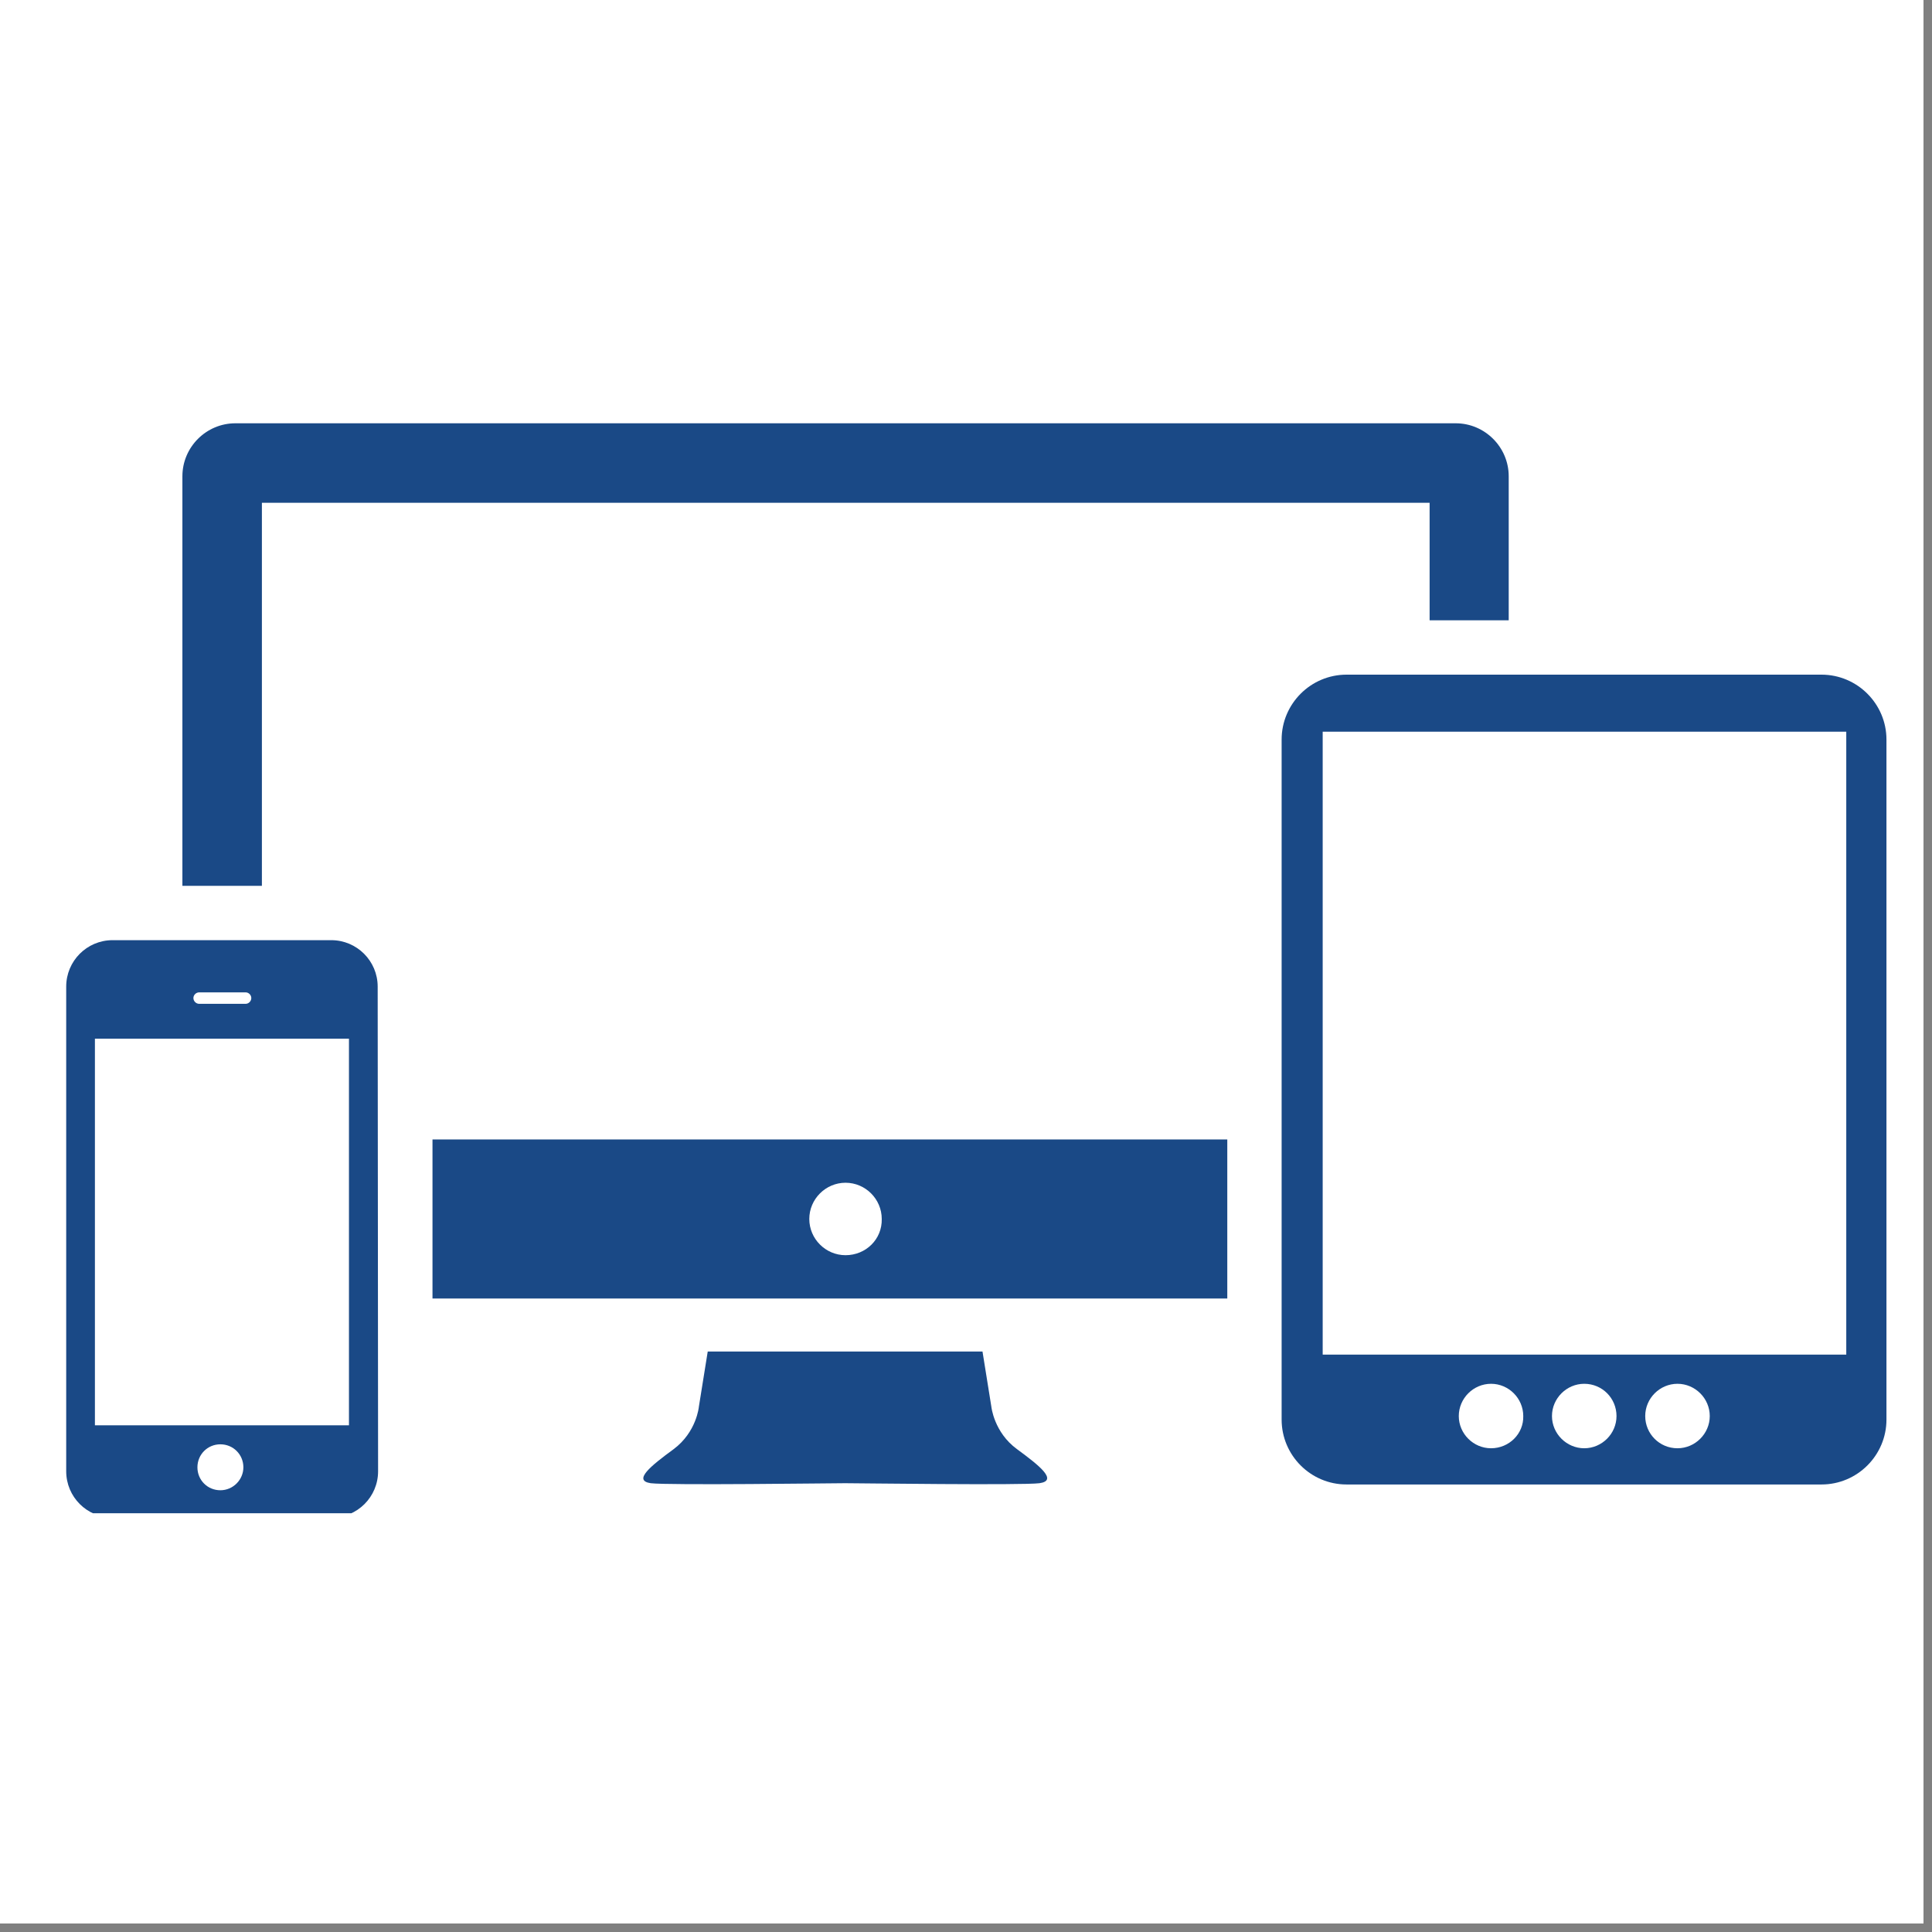 <svg xmlns="http://www.w3.org/2000/svg" xmlns:xlink="http://www.w3.org/1999/xlink" width="150" zoomAndPan="magnify" viewBox="0 0 112.5 112.5" height="150" preserveAspectRatio="xMidYMid meet" version="1.0"><rect x="0" y="0" width="112.5" height="112.5" fill="#808080" stroke="none"/><defs><clipPath id="98a8a84a12"><path d="M 0 0 L 112.004 0 L 112.004 112.004 L 0 112.004 Z M 0 0 " clip-rule="nonzero"/></clipPath><clipPath id="5f10644c76"><path d="M 3.855 54 L 23 54 L 23 88.117 L 3.855 88.117 Z M 3.855 54 " clip-rule="nonzero"/></clipPath><clipPath id="8d75c18378"><path d="M 74 39 L 109.883 39 L 109.883 87 L 74 87 Z M 74 39 " clip-rule="nonzero"/></clipPath><clipPath id="f60737cf51"><path d="M 10 24.648 L 88 24.648 L 88 52 L 10 52 Z M 10 24.648 " clip-rule="nonzero"/></clipPath></defs><g clip-path="url(#98a8a84a12)"><path fill="#ffffff" d="M 0 0 L 112.004 0 L 112.004 112.004 L 0 112.004 Z M 0 0 " fill-opacity="1" fill-rule="nonzero"/><path fill="#ffffff" d="M 0 0 L 112.004 0 L 112.004 112.004 L 0 112.004 Z M 0 0 " fill-opacity="1" fill-rule="nonzero"/></g><path fill="#1a4986" d="M 59.219 84.383 C 57.879 83.406 57.727 81.914 57.727 81.914 L 57.211 78.699 L 41.211 78.699 L 40.695 81.914 C 40.695 81.914 40.566 83.383 39.227 84.383 C 37.891 85.363 36.836 86.211 37.891 86.367 C 38.918 86.496 48.516 86.367 49.211 86.367 C 49.93 86.367 59.527 86.496 60.531 86.367 C 61.609 86.211 60.555 85.363 59.219 84.383 Z M 59.219 84.383 " fill-opacity="1" fill-rule="nonzero"/><g clip-path="url(#5f10644c76)"><path fill="#1a4986" d="M 21.992 57.449 C 21.992 55.957 20.781 54.746 19.289 54.746 L 6.555 54.746 C 5.062 54.746 3.855 55.957 3.855 57.449 L 3.855 85.672 C 3.855 87.164 5.062 88.371 6.555 88.371 L 19.316 88.371 C 20.809 88.371 22.016 87.164 22.016 85.672 Z M 11.598 57.785 L 14.301 57.785 C 14.48 57.785 14.633 57.938 14.633 58.117 C 14.633 58.297 14.48 58.453 14.301 58.453 L 11.598 58.453 C 11.418 58.453 11.262 58.297 11.262 58.117 C 11.262 57.938 11.418 57.785 11.598 57.785 Z M 12.832 86.777 C 12.086 86.777 11.496 86.188 11.496 85.441 C 11.496 84.695 12.086 84.102 12.832 84.102 C 13.578 84.102 14.172 84.695 14.172 85.441 C 14.172 86.16 13.578 86.777 12.832 86.777 Z M 20.32 82.996 L 5.527 82.996 L 5.527 60.484 L 20.32 60.484 Z M 20.32 82.996 " fill-opacity="1" fill-rule="nonzero"/></g><g clip-path="url(#8d75c18378)"><path fill="#1a4986" d="M 106.066 39.285 L 78.41 39.285 C 76.324 39.285 74.629 40.984 74.629 43.066 L 74.629 82.66 C 74.629 84.746 76.324 86.441 78.41 86.441 L 106.066 86.441 C 108.148 86.441 109.848 84.746 109.848 82.66 L 109.848 43.066 C 109.848 40.984 108.148 39.285 106.066 39.285 Z M 86.824 84.332 C 85.793 84.332 84.945 83.484 84.945 82.457 C 84.945 81.426 85.793 80.578 86.824 80.578 C 87.852 80.578 88.699 81.426 88.699 82.457 C 88.727 83.484 87.879 84.332 86.824 84.332 Z M 92.25 84.332 C 91.223 84.332 90.371 83.484 90.371 82.457 C 90.371 81.426 91.223 80.578 92.25 80.578 C 93.305 80.578 94.129 81.426 94.129 82.457 C 94.129 83.484 93.281 84.332 92.25 84.332 Z M 97.68 84.332 C 96.625 84.332 95.801 83.484 95.801 82.457 C 95.801 81.426 96.648 80.578 97.68 80.578 C 98.707 80.578 99.559 81.426 99.559 82.457 C 99.559 83.484 98.707 84.332 97.68 84.332 Z M 107.48 78.879 L 77.02 78.879 L 77.02 42.605 L 107.508 42.605 L 107.508 78.879 Z M 107.48 78.879 " fill-opacity="1" fill-rule="nonzero"/></g><g clip-path="url(#f60737cf51)"><path fill="#1a4986" d="M 83.223 36.121 L 87.852 36.121 L 87.852 27.734 C 87.852 26.035 86.461 24.648 84.766 24.648 L 13.707 24.648 C 12.008 24.648 10.621 26.035 10.621 27.734 L 10.621 51.582 L 15.25 51.582 L 15.25 29.277 L 83.246 29.277 L 83.246 36.121 Z M 83.223 36.121 " fill-opacity="1" fill-rule="nonzero"/></g><path fill="#1a4986" d="M 25.184 66.352 L 25.184 75.613 L 71.465 75.613 L 71.465 66.352 Z M 49.234 73.09 C 48.078 73.09 47.125 72.141 47.125 70.98 C 47.125 69.824 48.078 68.871 49.234 68.871 C 50.395 68.871 51.344 69.824 51.344 70.98 C 51.371 72.164 50.418 73.09 49.234 73.09 Z M 49.234 73.09 " fill-opacity="1" fill-rule="nonzero"/></svg>